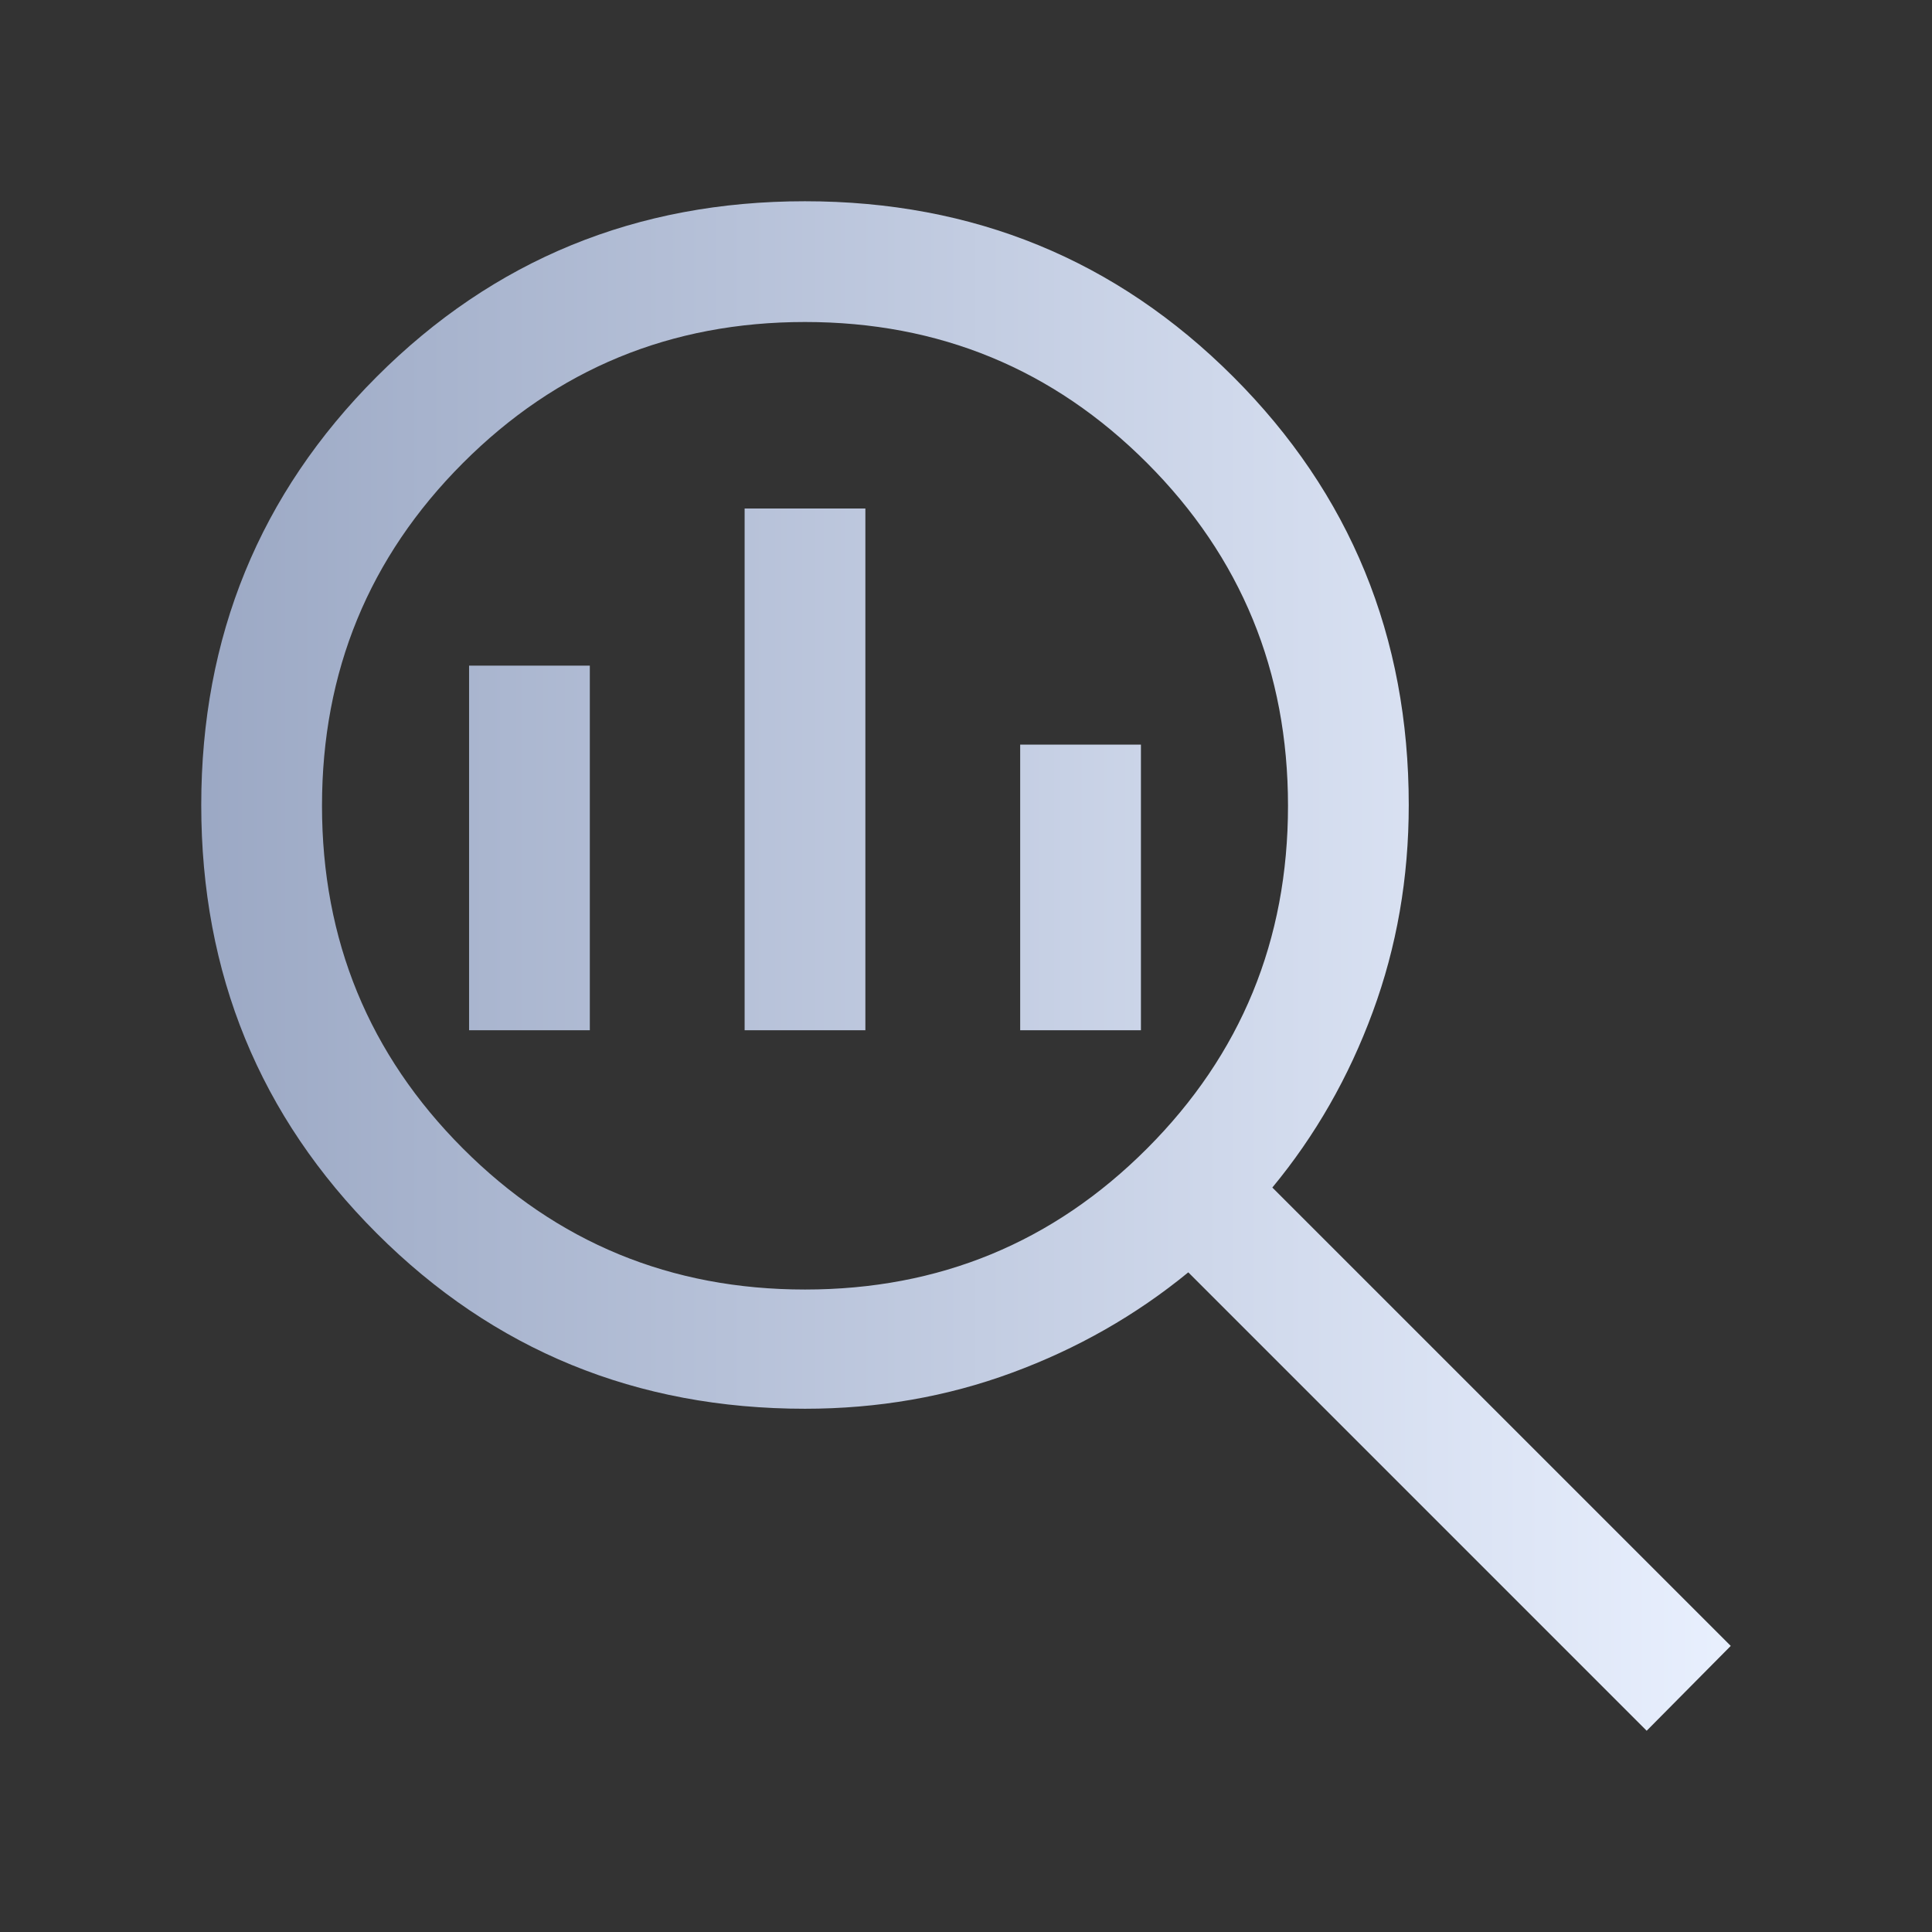 <svg width="48" height="48" viewBox="0 0 48 48" fill="none" xmlns="http://www.w3.org/2000/svg">
<rect x="0" y="0" width="48" height="48" fill="#333333" stroke="none"/>
<path d="M20 32.038C23.333 32.038 26.167 30.87 28.5 28.533C30.833 26.196 32 23.358 32 20.019C32 16.68 30.833 13.842 28.5 11.505C26.167 9.168 23.333 8 20 8C16.667 8 13.833 9.168 11.5 11.505C9.167 13.842 8 16.68 8 20.019C8 23.358 9.167 26.196 11.5 28.533C13.833 30.87 16.667 32.038 20 32.038ZM18.5 25.596V12.634H21.5V25.596H18.5ZM11.654 25.596V16.538H14.654V25.596H11.654ZM25.346 25.596V18.5H28.346V25.596H25.346ZM40.911 43L29.523 31.611C28.22 32.678 26.76 33.51 25.143 34.105C23.526 34.702 21.811 35 20 35C15.813 35 12.266 33.547 9.36 30.642C6.453 27.736 5 24.19 5 20.003C5 15.816 6.453 12.269 9.358 9.361C12.264 6.454 15.81 5 19.997 5C24.184 5 27.731 6.453 30.639 9.36C33.546 12.266 35 15.813 35 20C35 21.811 34.702 23.526 34.105 25.143C33.51 26.76 32.678 28.214 31.611 29.504L43 40.892L40.911 43Z" fill="url(#paint0_linear_150_595)"/>
<defs>
<linearGradient id="paint0_linear_150_595" x1="4.673" y1="22.926" x2="43.742" y2="22.926" gradientUnits="userSpaceOnUse">
<stop stop-color="#9BA8C4"/>
<stop offset="1" stop-color="#EAF1FF"/>
</linearGradient>
</defs>
</svg>
